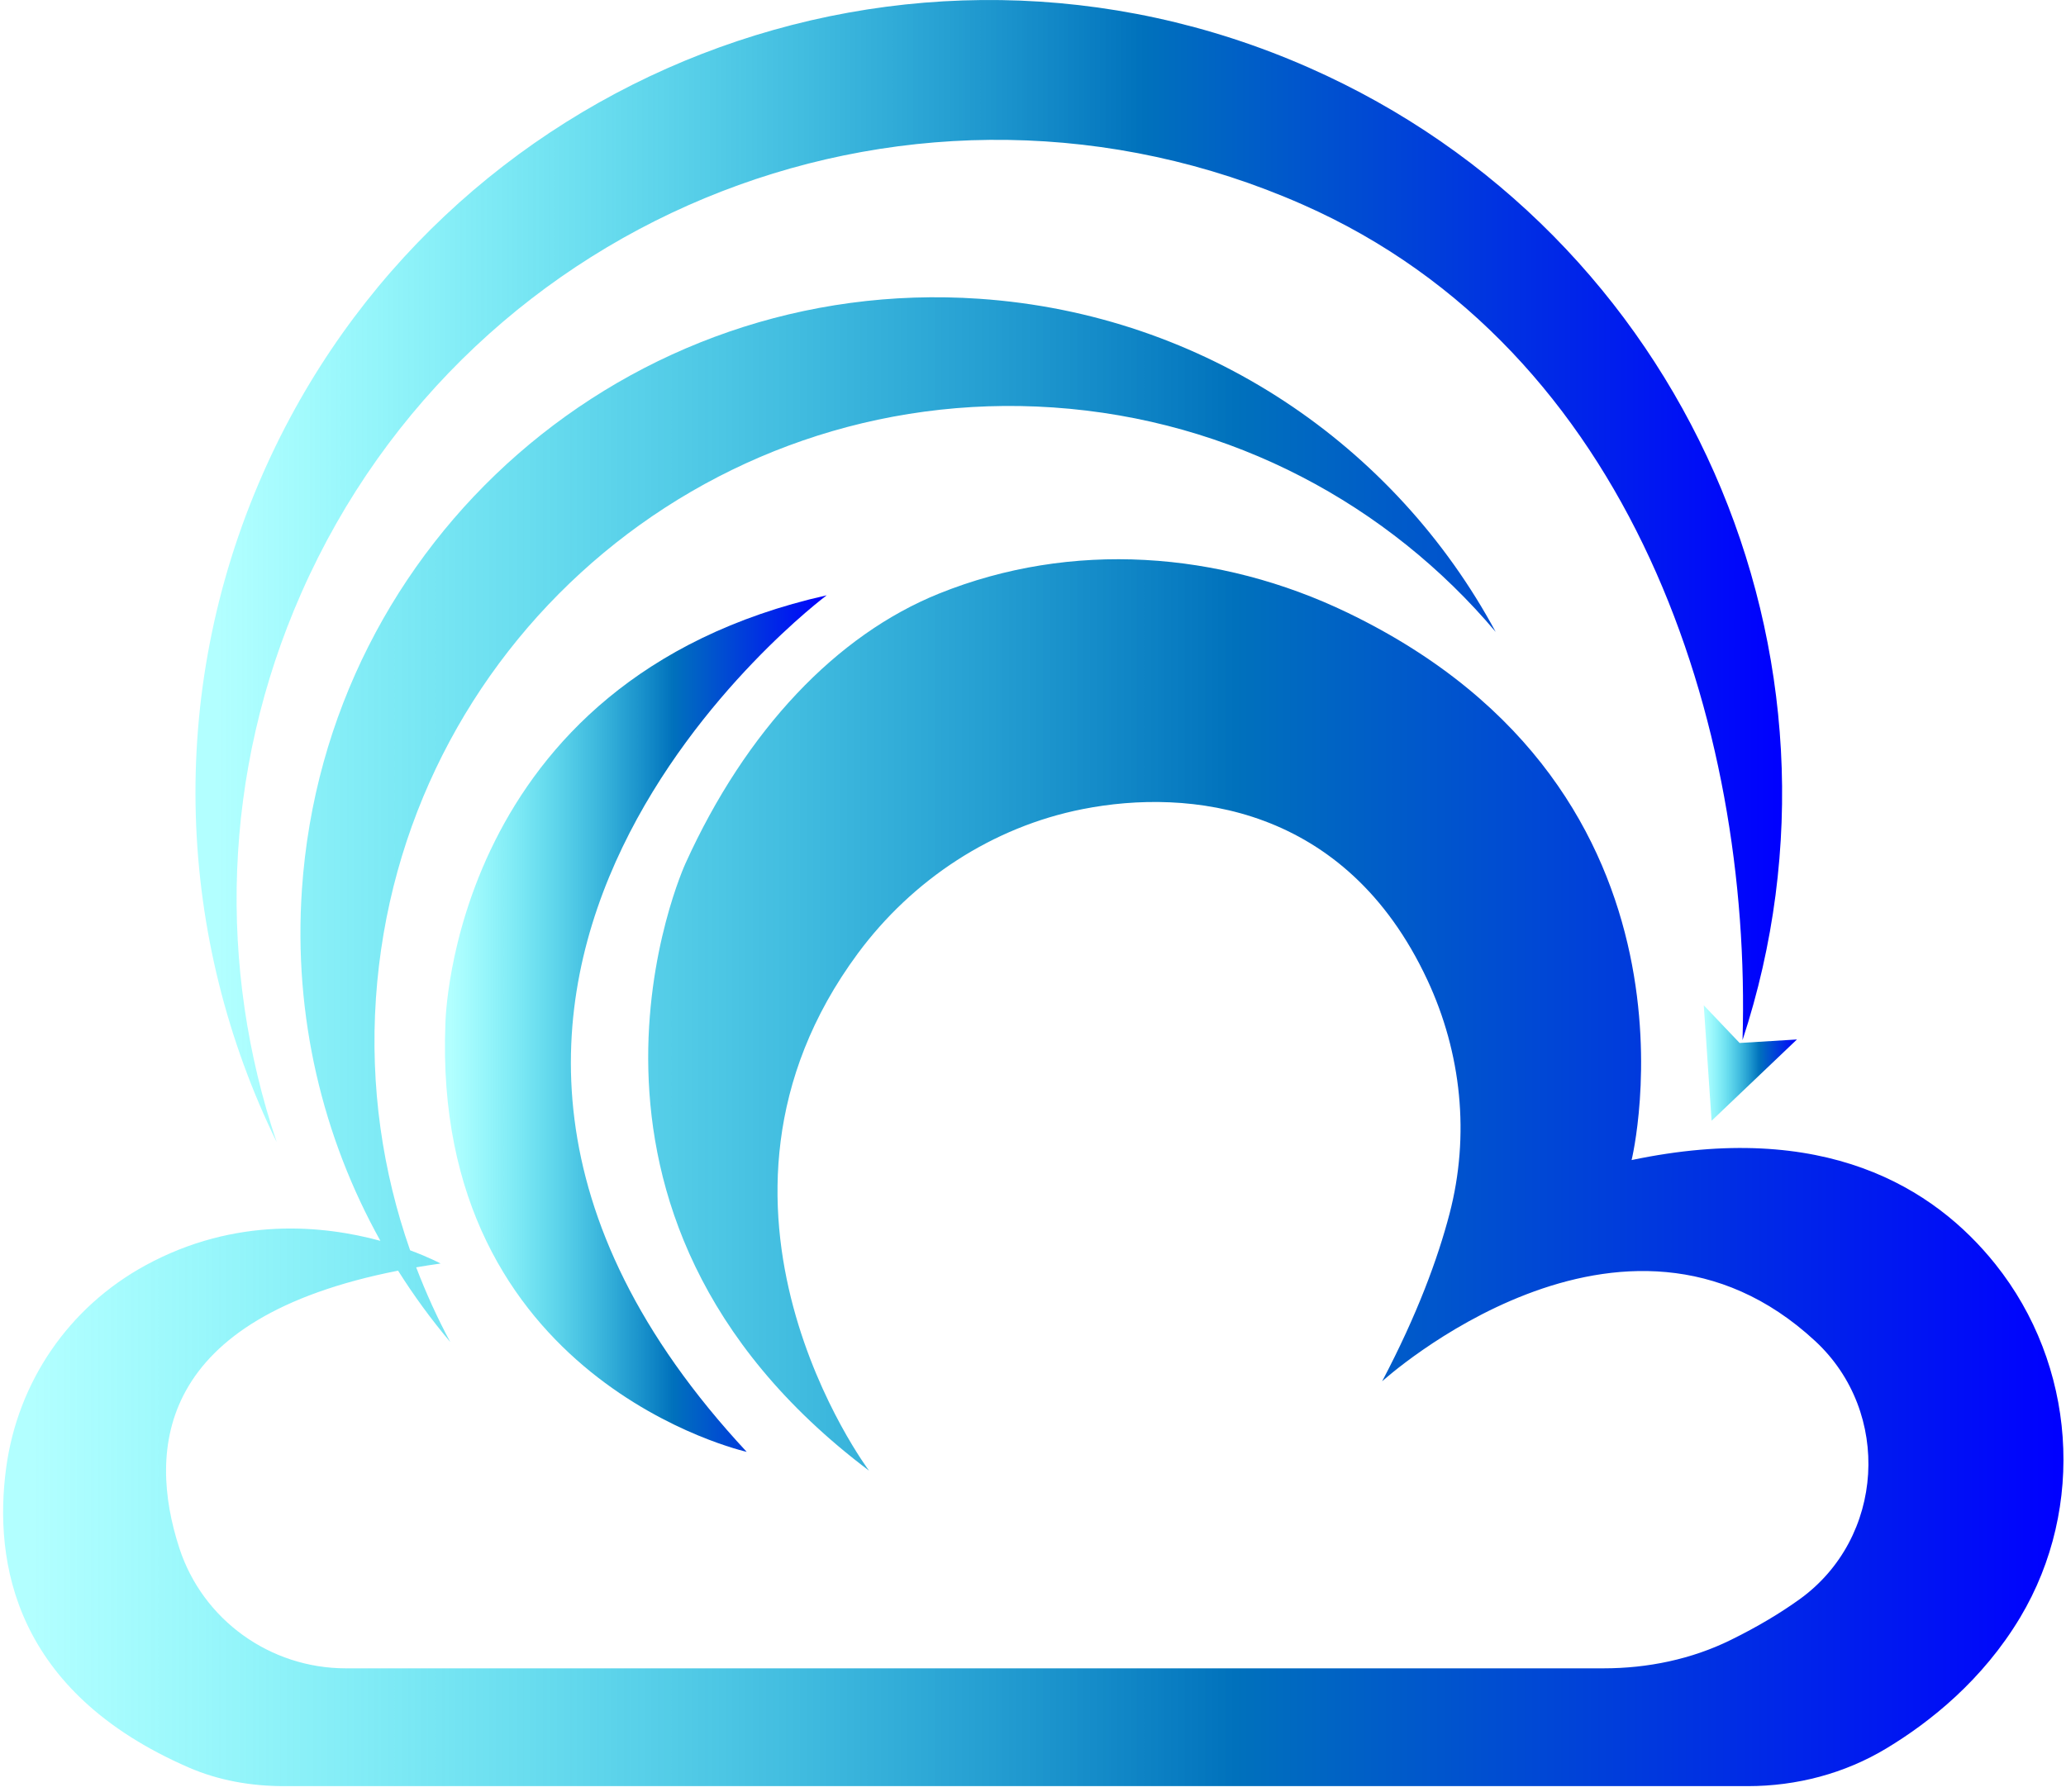 <svg width="347" height="301" viewBox="0 0 347 301" fill="none" xmlns="http://www.w3.org/2000/svg">
<path d="M335.14 212.381C324.82 199.471 306.39 188.101 274.04 194.891C274.04 194.891 289.15 133.241 226.37 102.951C204.79 92.54 179.95 90.76 157.72 99.721C140.54 106.641 125.3 122.611 115.12 145.081C115.12 145.081 88.24 203.591 145.96 247.071C145.96 247.071 112.67 202.691 144.07 160.191C153.25 147.771 166.69 138.921 181.84 135.931C199.73 132.401 226 135.221 239.72 164.601C245.48 176.931 246.9 190.741 243.46 203.911C241.5 211.411 238.06 220.821 232.14 232.061C232.14 232.061 272.56 195.321 304.89 225.311C317.79 237.281 316.53 258.401 302.25 268.681C299.08 270.961 295.29 273.251 290.74 275.491C284.1 278.771 276.73 280.281 269.32 280.281C232.23 280.281 104.76 280.281 58.09 280.281C45.37 280.281 34.04 272.151 30.11 260.051C24.73 243.451 26.38 221.431 66.86 213.471C69.5 217.661 72.43 221.671 75.62 225.451C73.45 221.421 71.55 217.221 69.9 212.911C71.23 212.681 72.59 212.471 74 212.271C74 212.271 72.09 211.241 68.88 210.051C64.26 196.841 62.13 182.531 63.14 167.691C67.15 108.881 118.07 64.451 176.88 68.451C206.93 70.501 233.21 84.811 251.21 106.161C234.4 74.951 202.44 52.781 164.45 50.191C105.64 46.181 54.71 90.611 50.71 149.431C49.26 170.781 54.21 191.071 63.89 208.461C54.46 205.891 39.61 204.291 24.41 212.591C11.56 219.611 2.98 232.121 1.03 246.631C-1.09 262.441 2.39 284.211 31.7 296.941C36.73 299.131 42.2 300.071 47.68 300.071C85.44 300.071 251.44 300.071 293.55 300.071C301.76 300.071 309.82 297.961 316.85 293.721C324.18 289.301 333 282.261 339.31 271.721C350.4 253.161 348.62 229.251 335.14 212.381Z" fill="url(#paint0_linear_420_236)"/>
<path d="M125.41 243.91C51.88 164.85 138.85 100.01 138.85 100.01C75.6 114.24 74.81 171.96 74.81 171.96C72.43 232.05 125.41 243.91 125.41 243.91Z" fill="url(#paint1_linear_420_236)"/>
<path d="M286.16 168.891L287.47 188.291L301.81 174.631L292.18 175.221L286.16 168.891Z" fill="url(#paint2_linear_420_236)"/>
<path d="M50.61 99.621C79.04 35.16 154.34 5.941 218.8 34.37C274.15 58.781 294.27 121.701 292.67 174.741C313.84 110.391 283.1 39.261 219.83 11.361C152.51 -18.329 73.87 12.181 44.18 79.51C27.68 116.921 29.8 157.811 46.47 191.871C36.63 162.731 37.22 129.971 50.61 99.621Z" fill="url(#paint3_linear_420_236)"/>
<defs>
<linearGradient id="paint0_linear_420_236" x1="0.537" y1="174.98" x2="346.576" y2="174.98" gradientUnits="userSpaceOnUse">
<stop offset="0.013" stop-color="#00FFFF" stop-opacity="0.3"/>
<stop offset="0.598" stop-color="#0071BC"/>
<stop offset="1" stop-color="#0000FF"/>
</linearGradient>
<linearGradient id="paint1_linear_420_236" x1="74.729" y1="171.962" x2="138.848" y2="171.962" gradientUnits="userSpaceOnUse">
<stop offset="0.013" stop-color="#00FFFF" stop-opacity="0.3"/>
<stop offset="0.598" stop-color="#0071BC"/>
<stop offset="1" stop-color="#0000FF"/>
</linearGradient>
<linearGradient id="paint2_linear_420_236" x1="286.157" y1="178.591" x2="301.806" y2="178.591" gradientUnits="userSpaceOnUse">
<stop offset="0.013" stop-color="#00FFFF" stop-opacity="0.3"/>
<stop offset="0.598" stop-color="#0071BC"/>
<stop offset="1" stop-color="#0000FF"/>
</linearGradient>
<linearGradient id="paint3_linear_420_236" x1="32.831" y1="95.929" x2="299.32" y2="95.929" gradientUnits="userSpaceOnUse">
<stop offset="0.013" stop-color="#00FFFF" stop-opacity="0.3"/>
<stop offset="0.598" stop-color="#0071BC"/>
<stop offset="1" stop-color="#0000FF"/>
</linearGradient>
</defs>
</svg>
